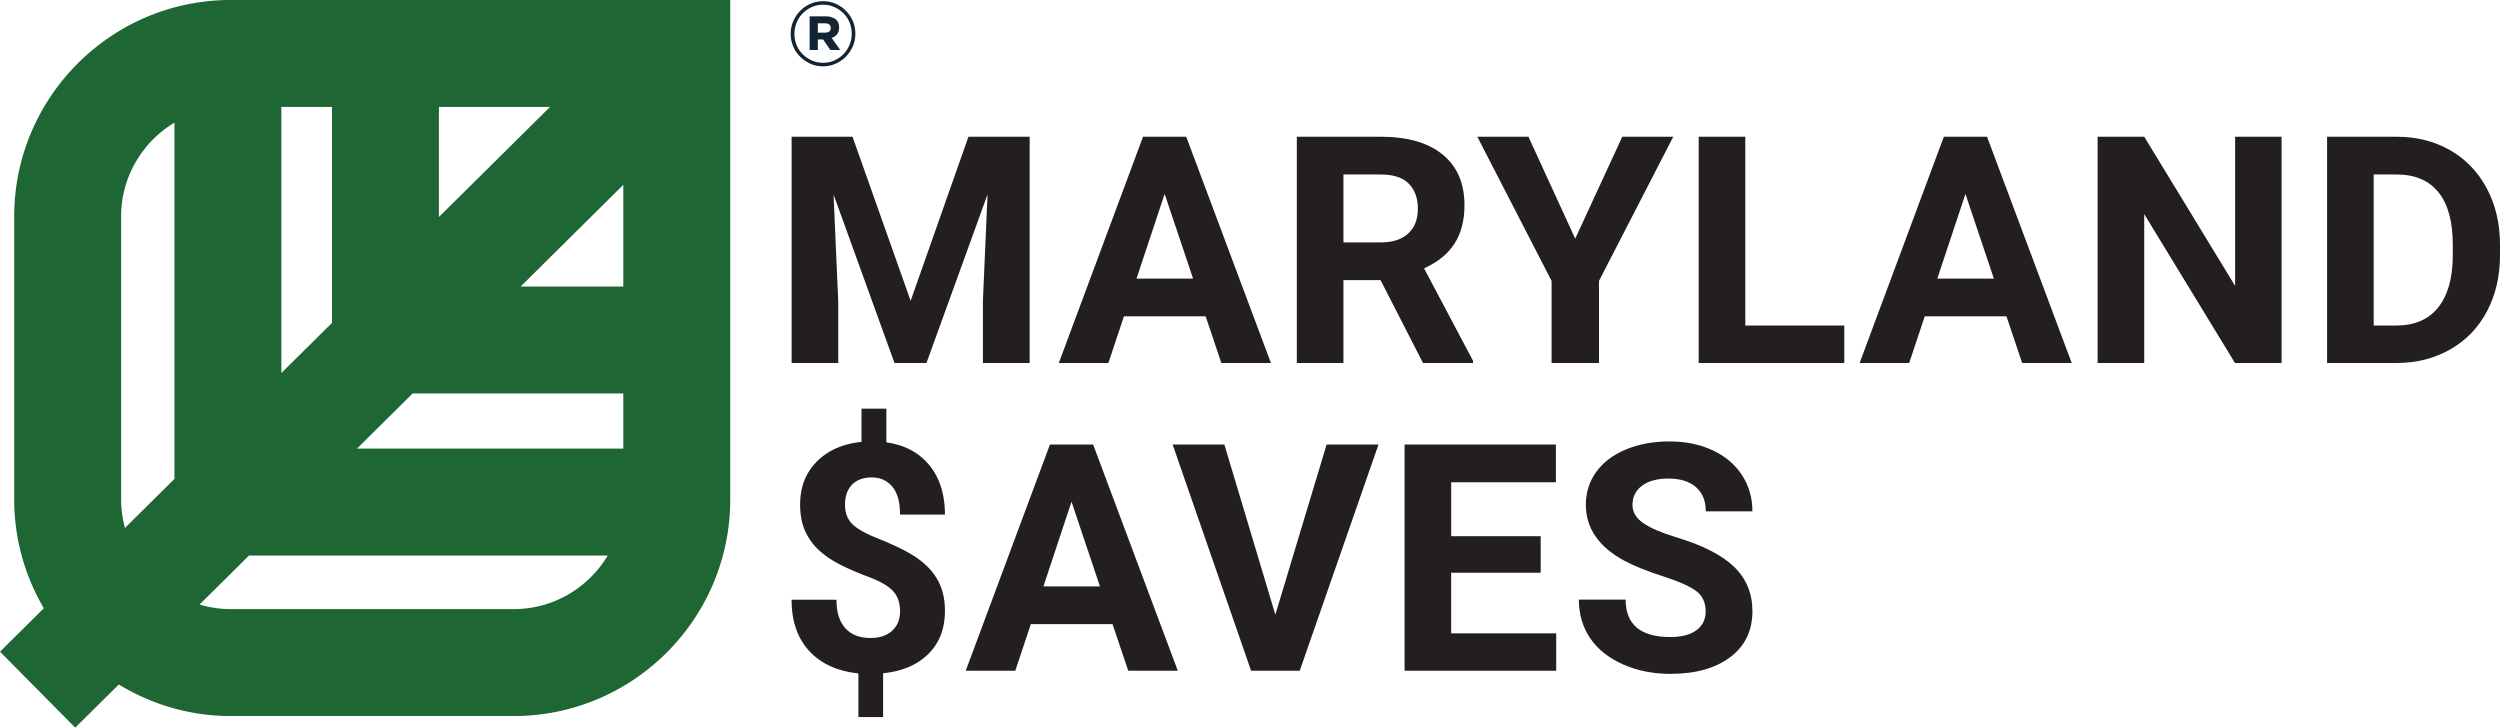 <svg preserveAspectRatio="xMinYMin" viewBox="0 0 505 147" height="147" width="505" xmlns:xlink="http://www.w3.org/1999/xlink" xmlns="http://www.w3.org/2000/svg" version="1.1">
  <path d="M103.768 123.041H46.606c-2.188 0-4.3-.33-6.298-.925l9.994-9.898h72.462c-3.87 6.47-10.925 10.823-18.996 10.823zm-79.303-22.14V43.738c0-8.05 4.332-15.09 10.773-18.965V96.74l-9.992 9.896a22.003 22.003 0 01-.78-5.736zm80.704-43.022l20.74-20.542V57.88zM88.66 21.596h22.452L88.66 43.832zm-31.826 0h10.23v43.625l-10.23 10.13zm15.273 69.025l11.254-11.144h42.548V90.62zM46.606 0C22.49 0 2.87 19.62 2.87 43.738V100.9c0 8.014 2.203 15.507 5.981 21.974L0 131.64l15.197 15.346 8.8-8.715c6.608 4.013 14.33 6.368 22.61 6.368h57.161c24.118 0 43.74-19.62 43.74-43.738V0H46.605" fill="#1e6633"></path>
  <path d="M166.261 13.395c-.923 0-1.79-.17-2.562-.527a6.856 6.856 0 01-2.073-1.413 6.58 6.58 0 01-1.394-2.073 6.363 6.363 0 01-.508-2.524V6.82c0-.904.17-1.752.508-2.525.34-.772.792-1.488 1.394-2.09a6.552 6.552 0 012.092-1.433 6.154 6.154 0 012.543-.527c.885 0 1.79.17 2.562.527.791.358 1.47.81 2.054 1.413a6.58 6.58 0 011.394 2.073c.339.791.509 1.639.509 2.524v.038c0 .904-.17 1.752-.51 2.525a6.887 6.887 0 01-1.393 2.09 6.552 6.552 0 01-2.092 1.433 6.217 6.217 0 01-2.543.527zm0-.716c.829 0 1.583-.15 2.28-.47.697-.321 1.3-.736 1.827-1.263.528-.528.923-1.15 1.225-1.865.301-.716.452-1.47.452-2.261v-.038a5.94 5.94 0 00-.434-2.242 5.55 5.55 0 00-1.224-1.846 6.062 6.062 0 00-1.846-1.262c-.698-.32-1.47-.471-2.28-.471-.81 0-1.583.15-2.28.47a6.21 6.21 0 00-1.827 1.263c-.528.528-.923 1.15-1.225 1.865a5.767 5.767 0 00-.452 2.261v.038c0 .81.15 1.545.433 2.242a5.55 5.55 0 001.225 1.846c.528.527 1.13.942 1.846 1.262.697.32 1.47.471 2.28.471zm-2.694-9.382h3.184c.791 0 1.45.188 1.978.546.509.358.772.923.772 1.715 0 .546-.131.998-.414 1.356a2.25 2.25 0 01-1.093.754l1.733 2.43h-1.997l-1.469-2.129h-1.055v2.13h-1.658V3.315zm3.07 3.297c.773 0 1.169-.32 1.169-.942 0-.622-.396-.942-1.168-.942h-1.432v1.884z" fill="#132534"></path>
  <g fill="#231f20">
    <path d="M172.21 27.622l11.74 33.143 11.675-33.143h12.366V73.32h-9.446V60.828l.94-21.563L187.15 73.32h-6.466l-12.303-34.023.941 21.531V73.32h-9.416V27.622h12.304"></path>
    <path d="M229.576 56.276H241l-5.742-17.104zm13.968 7.628h-16.51l-3.138 9.416h-10.012l17.01-45.698h8.725l17.107 45.698h-10.014l-3.168-9.416"></path>
    <path d="M271.374 48.964h7.596c2.364 0 4.194-.601 5.492-1.805 1.298-1.203 1.946-2.861 1.946-4.975 0-2.155-.612-3.85-1.837-5.085-1.223-1.234-3.101-1.851-5.633-1.851h-7.564zm7.502 7.627h-7.502v16.73h-9.415v-45.7h16.979c5.4 0 9.561 1.204 12.49 3.61 2.93 2.405 4.396 5.806 4.396 10.2 0 3.118-.676 5.718-2.023 7.8-1.351 2.082-3.397 3.74-6.138 4.974l9.887 18.675v.44h-10.106l-8.568-16.73"></path>
    <path d="M318.194 48.21l9.509-20.588h10.296l-15.004 29.125V73.32h-9.573V56.747L298.42 27.622h10.326l9.448 20.588"></path>
    <path d="M352.552 65.756h19.993v7.564h-29.409V27.622h9.416v38.134"></path>
    <path d="M391.338 56.276h11.424l-5.742-17.104zm13.968 7.628h-16.51l-3.138 9.416h-10.014l17.013-45.698h8.724l17.107 45.698h-10.014l-3.168-9.416"></path>
    <path d="M460.881 73.32h-9.416l-18.331-30.068V73.32h-9.414V27.622h9.414l18.361 30.13v-30.13h9.386V73.32"></path>
    <path d="M479.483 35.248v30.508h4.552c3.683 0 6.496-1.204 8.442-3.61 1.946-2.406 2.941-5.848 2.983-10.326v-2.417c0-4.645-.963-8.165-2.889-10.561-1.925-2.396-4.738-3.594-8.442-3.594zM470.07 73.32V27.622h14.06c4.017 0 7.612.904 10.782 2.714s5.645 4.384 7.423 7.72c1.777 3.338 2.666 7.13 2.666 11.378v2.103c0 4.248-.874 8.025-2.62 11.33-1.747 3.308-4.211 5.87-7.391 7.69-3.18 1.82-6.77 2.741-10.765 2.763h-14.155"></path>
  </g>
  <g fill="#231f20">
    <path d="M181.807 123.473c0-1.715-.476-3.08-1.429-4.096-.951-1.015-2.567-1.95-4.849-2.81-2.28-.858-4.247-1.71-5.9-2.558-1.653-.846-3.07-1.82-4.253-2.918a11.738 11.738 0 01-2.761-3.877c-.66-1.485-.99-3.253-.99-5.303 0-3.537 1.13-6.435 3.39-8.695 2.26-2.259 5.263-3.578 9.008-3.954v-6.717h5.022v6.81c3.703.524 6.601 2.068 8.694 4.631 2.092 2.563 3.138 5.884 3.138 9.965h-9.07c0-2.511-.518-4.39-1.554-5.633-1.036-1.246-2.422-1.869-4.159-1.869-1.715 0-3.044.487-3.985 1.46-.942.972-1.413 2.318-1.413 4.033 0 1.59.46 2.867 1.382 3.828.92.963 2.63 1.947 5.131 2.95 2.5 1.005 4.556 1.953 6.168 2.842 1.61.89 2.97 1.893 4.08 3.013a11.672 11.672 0 012.542 3.828c.586 1.434.878 3.102.878 5.007 0 3.557-1.11 6.445-3.326 8.663-2.219 2.218-5.273 3.525-9.165 3.923v8.853h-4.991v-8.822c-4.289-.46-7.61-1.981-9.964-4.566-2.355-2.585-3.531-6.022-3.531-10.31h9.07c0 2.49.59 4.4 1.774 5.728 1.181 1.328 2.882 1.992 5.1 1.992 1.84 0 3.295-.486 4.362-1.46 1.067-.972 1.6-2.286 1.6-3.938"></path>
    <path d="M210.768 118.451h11.424l-5.744-17.106zm13.966 7.627h-16.507l-3.14 9.415h-10.012l17.012-45.697h8.725l17.104 45.697h-10.011l-3.171-9.415"></path>
    <path d="M257.619 124.163l10.356-34.367h10.482l-15.912 45.697h-9.823l-15.85-45.697h10.45l10.297 34.367"></path>
    <path d="M311.218 115.69h-18.079v12.24h21.216v7.563h-30.632V89.796h30.571v7.625H293.14v10.893h18.079v7.375"></path>
    <path d="M344.542 123.505c0-1.779-.63-3.144-1.884-4.096-1.255-.953-3.516-1.958-6.779-3.015-3.265-1.054-5.85-2.096-7.752-3.121-5.19-2.804-7.785-6.582-7.785-11.33 0-2.469.695-4.673 2.087-6.608 1.39-1.935 3.39-3.448 5.993-4.535 2.608-1.089 5.53-1.633 8.776-1.633 3.263 0 6.17.592 8.723 1.773 2.553 1.183 4.536 2.852 5.947 5.007 1.413 2.154 2.12 4.603 2.12 7.343h-9.416c0-2.091-.66-3.718-1.976-4.88-1.32-1.16-3.171-1.741-5.556-1.741-2.303 0-4.09.487-5.368 1.459-1.277.974-1.914 2.255-1.914 3.846 0 1.484.746 2.73 2.244 3.734 1.496 1.005 3.698 1.946 6.607 2.825 5.356 1.61 9.258 3.61 11.707 5.995 2.45 2.386 3.672 5.357 3.672 8.914 0 3.955-1.496 7.056-4.488 9.306-2.993 2.25-7.021 3.373-12.084 3.373-3.515 0-6.716-.643-9.606-1.93-2.886-1.287-5.089-3.049-6.605-5.288-1.517-2.24-2.276-4.834-2.276-7.784h9.448c0 5.043 3.013 7.563 9.04 7.563 2.238 0 3.986-.455 5.24-1.365 1.255-.91 1.885-2.181 1.885-3.812"></path>
  </g>
</svg>